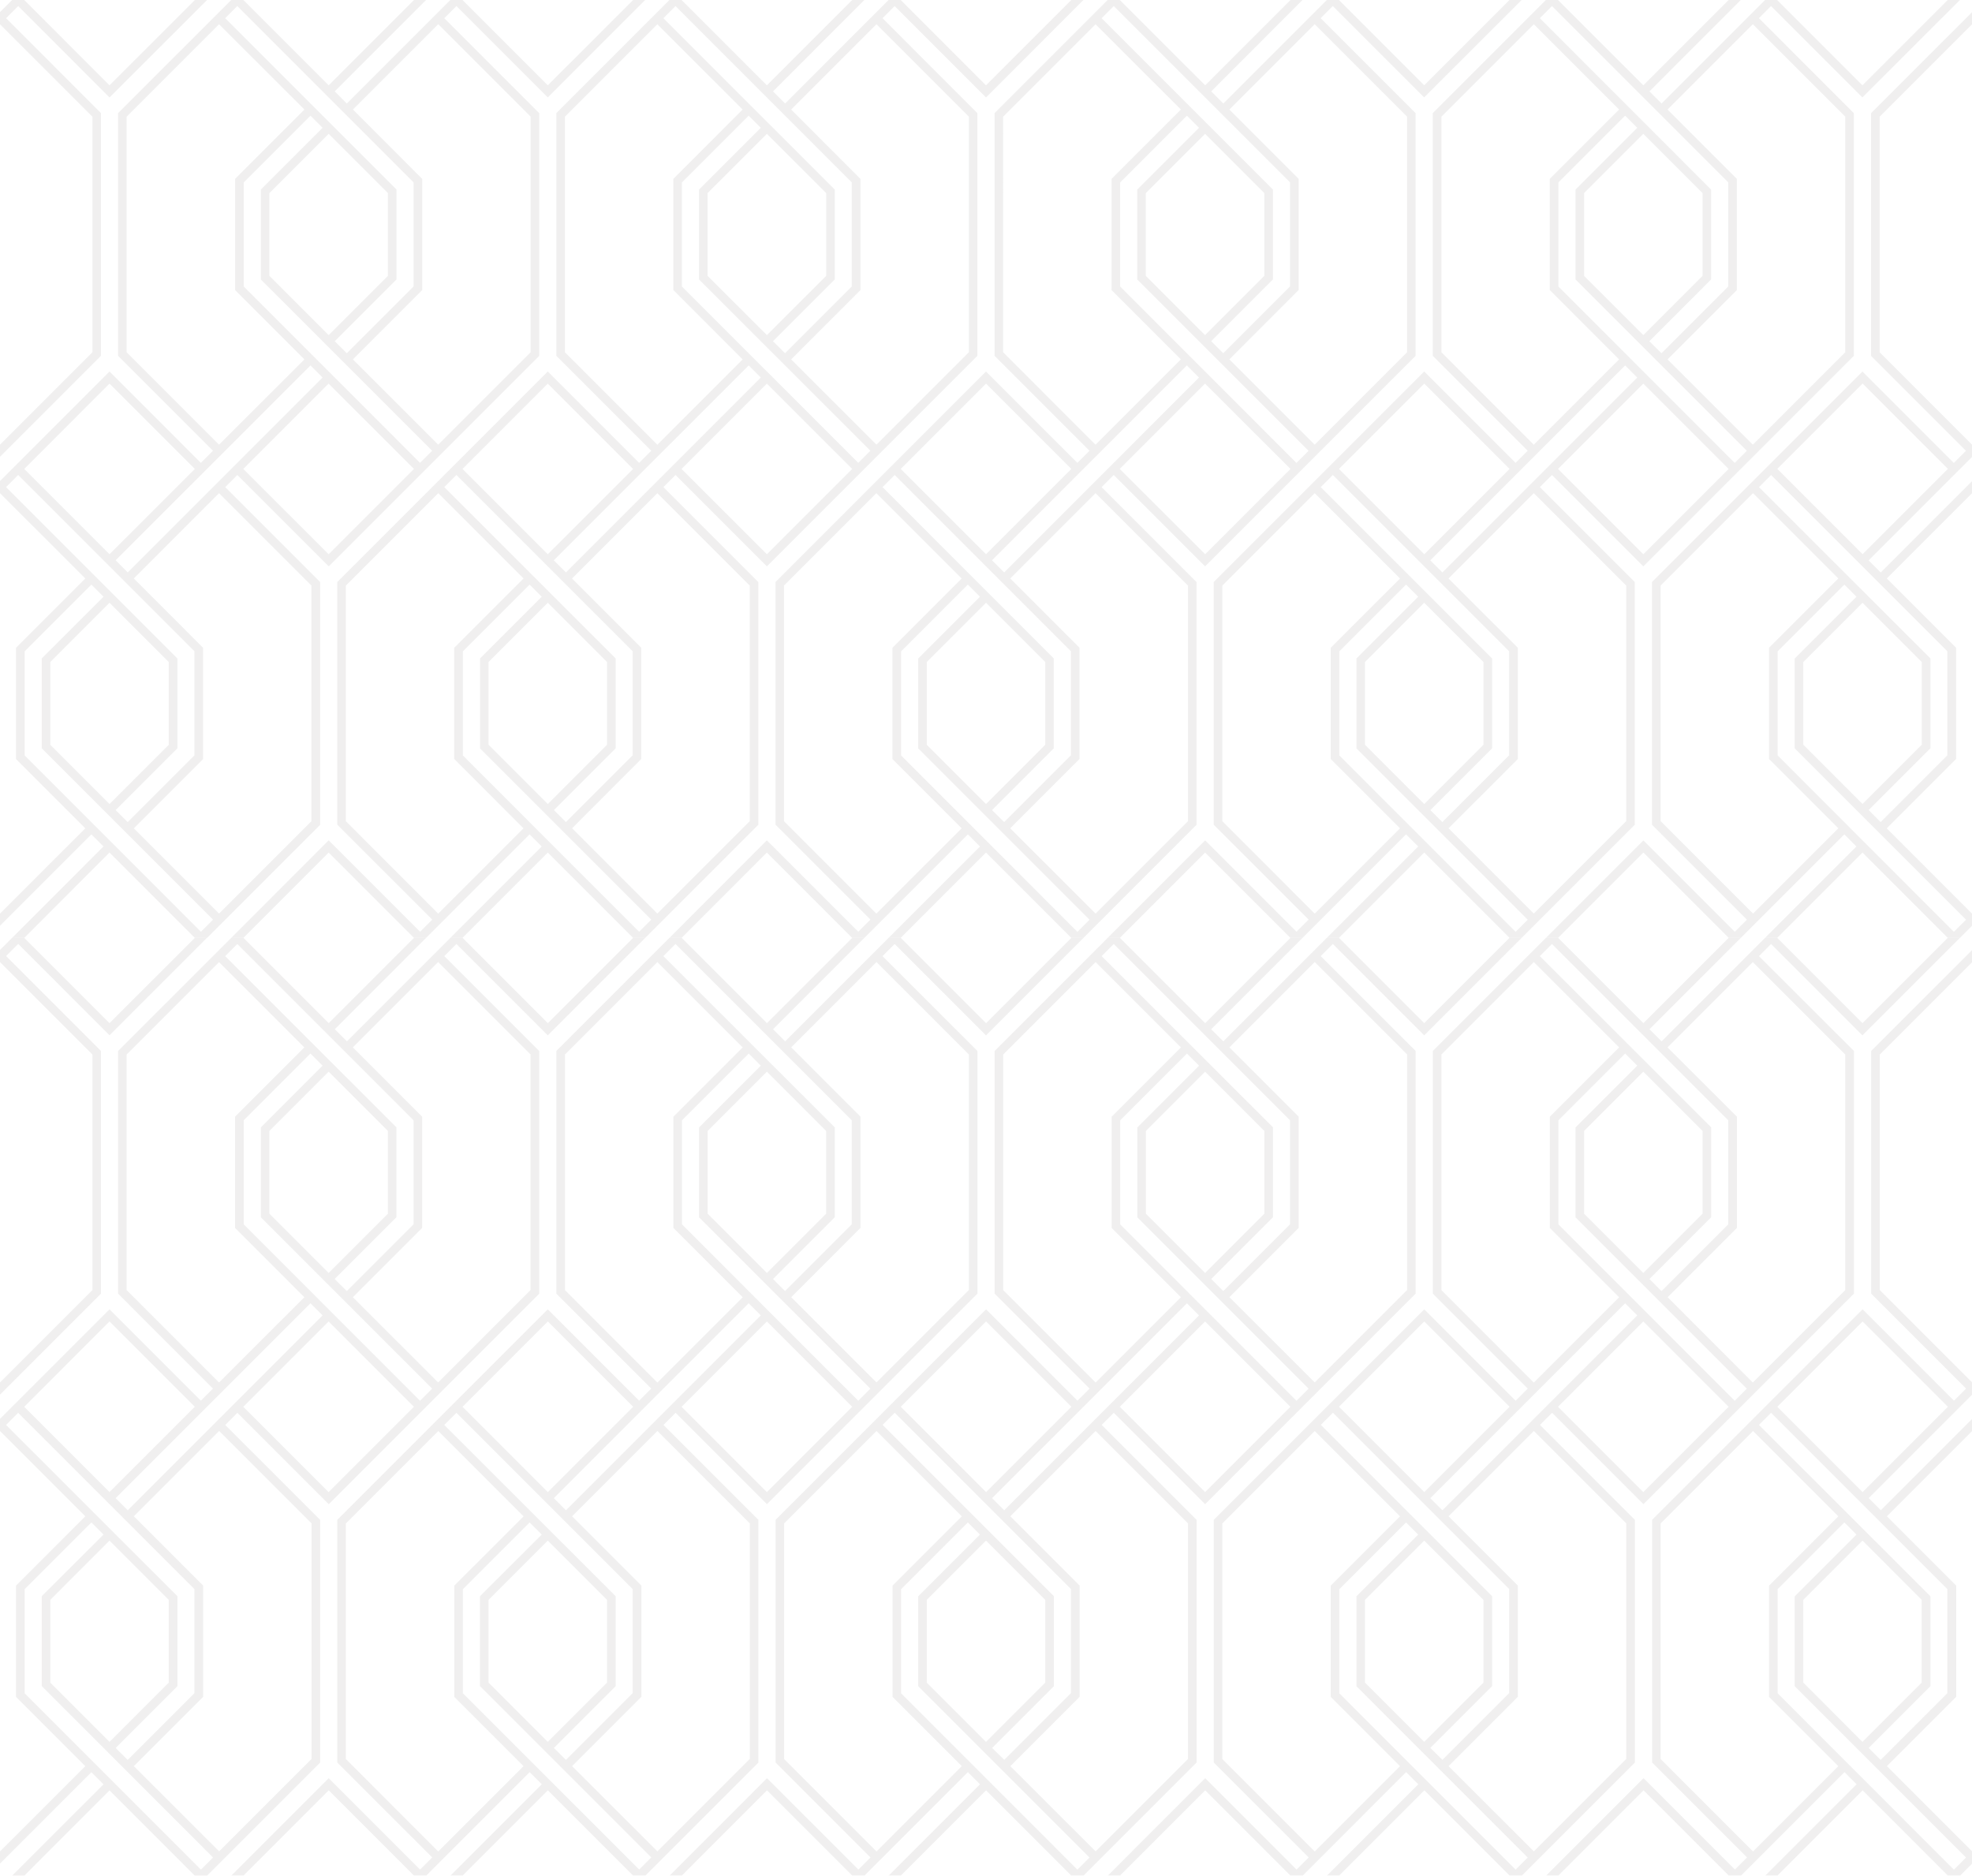 <svg xmlns="http://www.w3.org/2000/svg" xmlns:xlink="http://www.w3.org/1999/xlink" width="115.238" height="109.596" viewBox="0 0 115.238 109.596">
  <defs>
    <clipPath id="clip-path">
      <rect width="115.238" height="109.596" fill="none"/>
    </clipPath>
  </defs>
  <g id="リピートグリッド_9" data-name="リピートグリッド 9" opacity="0.07" clip-path="url(#clip-path)">
    <g id="グループ_659" data-name="グループ 659">
      <path id="パス_6487" data-name="パス 6487" d="M282,206.835V202l3.462-3.462L288.92,202v4.836l-3.462,3.462Zm-1.5.623v-6.081l3.9-3.9.708.709-3.609,3.608v5.252l10.011,10.011-.709.708Zm-6.837,3.842V197.535l5.4-5.4,4.985,4.985-3.755,3.756-.294.293v6.5l4.049,4.049-4.985,4.985Zm12.157-.648,3.609-3.609v-5.252L279.41,191.781l.709-.709,10.3,10.3v6.081l-3.9,3.9Zm-5.339-19.934,4.985-4.985,4.985,4.985-4.985,4.985Zm5.486-20.79v14.18l5.547,5.547-.709.708-5.339-5.339-12.3,12.3v14.18l5.547,5.547-.708.709-5.34-5.34-5.694,5.694h.709l4.985-4.985,4.985,4.985h.709l6.048-6.048.708.709-5.339,5.339h.708l4.985-4.985,4.985,4.985h.709l.707-.707V216.7l-4.984-4.984,3.756-3.756.294-.294v-6.5l-4.049-4.049,4.984-4.984v-.708l-5.338,5.338-.709-.708,6.047-6.047V189.3l-5.4-5.4V170.136l5.4-5.4v-.709Z" transform="translate(-176.621 -108.521)" fill="#1a1311"/>
      <path id="パス_6488" data-name="パス 6488" d="M11.387,161.932h0L6.4,166.916l-4.985-4.985H.708L0,162.64v.709l5.4,5.4v13.764l-5.4,5.4v.709l5.9-5.9v-14.18L.355,162.995l.708-.709L6.4,167.625l5.694-5.694Z" transform="translate(0 -107.134)" fill="#1a1311"/>
      <path id="パス_6489" data-name="パス 6489" d="M130.645,205.449v-4.836l3.462-3.462,3.462,3.462v4.836l-3.462,3.462Zm-1.5.623V199.99l3.9-3.9.708.709-3.608,3.608v5.251l10.011,10.011-.708.709Zm-6.837,3.842V196.149l5.4-5.4,4.985,4.985-3.756,3.755-.293.293v6.5l4.049,4.049-4.985,4.985Zm13.22.415,3.756-3.756.293-.294v-6.5l-4.049-4.049,4.985-4.985,5.4,5.4v13.764l-5.4,5.4Zm-1.063-1.063,3.609-3.609V200.4l-10.011-10.011.709-.709,10.3,10.3v6.081l-3.9,3.9Zm-5.339-19.934,4.985-4.985,4.985,4.985-4.985,4.985Zm12.8,0,4.985-4.985,4.985,4.985-4.985,4.985Zm-7.465,5.339,11.387-11.387.708.709-11.387,11.387Zm8.988-16.62v-4.836l3.462-3.462,3.462,3.462v4.836l-3.462,3.462Zm-1.5.622v-6.081l3.9-3.9.708.709-3.609,3.609v5.252l10.011,10.011-.708.708Zm-6.837,3.841V168.749l5.4-5.4,4.985,4.985-3.756,3.756-.293.293v6.5l4.049,4.049-4.985,4.985Zm13.22.415,3.755-3.756.293-.293v-6.5l-4.049-4.049,4.985-4.985,5.4,5.4v13.764l-5.4,5.4Zm-1.063-1.063,3.609-3.609v-5.252L140.863,163l.708-.709,10.3,10.3v6.081l-3.9,3.9ZM164.7,161.932h0l-4.985,4.985-4.985-4.985h-.708l-6.048,6.048-.708-.708,5.339-5.34H151.9l-4.985,4.985-4.985-4.985h-.709l-6.61,6.61v14.18l5.547,5.547-.708.708-5.34-5.339-12.3,12.3v14.18l5.547,5.546-.709.709-5.34-5.339-5.693,5.694h.709l4.984-4.985,4.985,4.985H127l6.048-6.048.708.709-5.339,5.339h.708l4.985-4.985,4.985,4.985h.709l6.609-6.609v-14.18l-5.547-5.546.708-.709,5.339,5.339,12.3-12.3v-14.18L153.667,163l.709-.709,5.339,5.339,5.694-5.694Z" transform="translate(-76.487 -107.134)" fill="#1a1311"/>
      <path id="パス_6490" data-name="パス 6490" d="M2.94,205.449v-4.836L6.4,197.151l3.462,3.462v4.836L6.4,208.911Zm-1.5.623V199.99l3.9-3.9.709.709L2.439,200.4v5.251L12.45,215.667l-.708.709Zm6.382,4.256,3.756-3.755.293-.294v-6.5l-4.049-4.049,4.985-4.985,5.4,5.4v13.764l-5.4,5.4Zm-1.063-1.063,3.609-3.609V200.4L.354,190.394l.708-.709,10.3,10.3v6.081l-3.9,3.9ZM1.417,189.332,6.4,184.346l4.985,4.985L6.4,194.316Zm12.8,0,4.985-4.985,4.985,4.985-4.985,4.985ZM6.756,194.67l11.387-11.387.708.709L7.465,195.379Zm8.988-16.62v-4.836l3.462-3.462,3.462,3.462v4.836l-3.462,3.462Zm-1.5.622v-6.081l3.9-3.9.708.709-3.609,3.609v5.252l10.011,10.011-.708.708ZM7.4,182.514V168.749l5.4-5.4,4.985,4.985-3.756,3.756-.293.293v6.5l4.049,4.049L12.8,187.914Zm13.22.415,3.755-3.756.293-.293v-6.5l-4.049-4.049,4.985-4.985,5.4,5.4v13.764l-5.4,5.4Zm-1.063-1.063,3.609-3.609v-5.252L13.159,163l.708-.708,10.3,10.3v6.081l-3.9,3.9ZM37,161.932h0l-4.985,4.985-4.985-4.985h-.709l-6.048,6.048-.708-.709,5.339-5.34h-.709l-4.985,4.985-4.985-4.985h-.709L6.9,168.542v14.18l5.546,5.547-.708.708L6.4,183.638l-6.4,6.4v.709l4.985,4.985L1.23,199.489l-.294.293v6.5l4.049,4.049L0,215.313v.709l5.339-5.339.709.709L.709,216.73h.708L6.4,211.745l4.985,4.985H12.1l6.609-6.609v-14.18l-5.547-5.546.708-.709,5.34,5.339,12.3-12.3v-14.18L25.963,163l.709-.709,5.339,5.339,5.694-5.694Z" transform="translate(0 -107.134)" fill="#1a1311"/>
      <path id="パス_6491" data-name="パス 6491" d="M206.32,205.449v-4.836l3.462-3.462,3.462,3.462v4.836l-3.462,3.462Zm-1.5.623V199.99l3.9-3.9.709.709-3.609,3.608v5.251l10.011,10.011-.709.709Zm-6.837,3.842V196.149l5.4-5.4,4.985,4.985-3.756,3.755-.294.293v6.5l4.049,4.049-4.985,4.985Zm13.22.415,3.756-3.756.293-.294v-6.5l-4.049-4.049,4.985-4.985,5.4,5.4v13.764l-5.4,5.4Zm-1.063-1.063,3.609-3.609V200.4l-10.011-10.011.708-.709,10.3,10.3v6.081l-3.9,3.9ZM204.8,189.332l4.985-4.985,4.985,4.985-4.985,4.985Zm12.8,0,4.985-4.985,4.985,4.985-4.985,4.985Zm-7.465,5.339,11.387-11.387.709.709-11.387,11.387Zm8.988-16.62v-4.836l3.462-3.462,3.462,3.462v4.836l-3.462,3.462Zm-1.5.622v-6.081l3.9-3.9.709.709-3.609,3.609v5.252l10.011,10.011-.709.708Zm-6.837,3.841V168.749l5.4-5.4,4.985,4.985-3.756,3.756-.293.293v6.5l4.049,4.049-4.985,4.985Zm13.22.415,3.756-3.756.293-.293v-6.5L224,168.335l4.985-4.985,5.4,5.4v13.764l-5.4,5.4Zm-1.063-1.063,3.608-3.609v-5.252L216.538,163l.709-.708,10.3,10.3v6.081l-3.9,3.9Zm17.435-19.934h0l-4.985,4.985-4.985-4.985H229.7l-6.048,6.048-.708-.708,5.339-5.34h-.709l-4.985,4.985-4.985-4.985h-.709l-6.61,6.61v14.18l5.547,5.547-.709.708-5.339-5.339-12.3,12.3v14.18l5.547,5.546-.709.709-5.339-5.34-5.693,5.694h.709l4.985-4.985,4.985,4.985h.71l6.047-6.048.709.709-5.339,5.339h.709l4.985-4.985,4.985,4.985h.709l6.609-6.609v-14.18l-5.547-5.546.709-.709,5.339,5.339,12.3-12.3v-14.18L229.343,163l.708-.709,5.339,5.339,5.694-5.694Z" transform="translate(-126.554 -107.134)" fill="#1a1311"/>
      <path id="パス_6492" data-name="パス 6492" d="M54.968,205.449v-4.836l3.462-3.462,3.462,3.462v4.836l-3.462,3.462Zm-1.5.623V199.99l3.9-3.9.709.709L54.467,200.4v5.251l10.011,10.011-.709.709Zm-6.837,3.842V196.149l5.4-5.4,4.985,4.985-3.756,3.755-.294.293v6.5l4.049,4.049-4.985,4.985Zm13.22.415,3.756-3.756.293-.294v-6.5l-4.049-4.049,4.985-4.985,5.4,5.4v13.764l-5.4,5.4Zm-1.063-1.063,3.609-3.609V200.4L52.382,190.394l.709-.709,10.3,10.3v6.081l-3.9,3.9Zm-5.339-19.934,4.985-4.985,4.985,4.985-4.985,4.985Zm12.8,0,4.985-4.985,4.985,4.985-4.985,4.985Zm-7.465,5.339,11.387-11.387.708.709L59.493,195.379Zm8.988-16.62v-4.836l3.462-3.462,3.462,3.462v4.836l-3.462,3.462Zm-1.5.622v-6.081l3.9-3.9.708.709-3.609,3.609v5.252l10.011,10.011-.708.709Zm-6.837,3.841V168.749l5.4-5.4,4.985,4.985-3.755,3.756-.293.293v6.5l4.049,4.049-4.985,4.985Zm13.22.415,3.755-3.756.293-.293v-6.5l-4.049-4.049,4.985-4.985,5.4,5.4v13.764l-5.4,5.4Zm-1.063-1.063,3.609-3.609v-5.252L65.186,163l.708-.709,10.3,10.3v6.081l-3.9,3.9Zm17.435-19.934h0l-4.985,4.985-4.985-4.985h-.709L72.3,167.98l-.708-.708,5.339-5.34h-.709l-4.985,4.985-4.985-4.985H65.54l-6.61,6.61v14.18l5.547,5.547-.709.708-5.339-5.339-12.3,12.3v14.18l5.547,5.546-.709.709-5.339-5.34-5.693,5.694h.709l4.985-4.985,4.985,4.985h.71l6.047-6.048.709.709-5.339,5.339h.709l4.985-4.985,4.985,4.985h.709l6.609-6.609v-14.18l-5.547-5.546.708-.709,5.339,5.339,12.3-12.3v-14.18L77.991,163l.708-.708,5.339,5.339,5.694-5.694Z" transform="translate(-26.419 -107.134)" fill="#1a1311"/>
      <path id="パス_6493" data-name="パス 6493" d="M282,44.9V40.068l3.462-3.462,3.462,3.462V44.9l-3.462,3.462Zm-1.5.623V39.445l3.9-3.9.708.709-3.609,3.608v5.252l10.011,10.011-.709.708Zm-6.837,3.842V35.6l5.4-5.4,4.985,4.985-3.755,3.756-.294.293v6.5l4.049,4.049-4.985,4.985Zm12.157-.648,3.609-3.609V39.86L279.41,29.85l.709-.709,10.3,10.3v6.081l-3.9,3.9Zm-5.339-19.934,4.985-4.985,4.985,4.985-4.985,4.985ZM285.959,8v14.18l5.547,5.547-.709.708-5.339-5.339-12.3,12.3v14.18l5.547,5.547-.708.709-5.34-5.34-5.694,5.694h.709l4.985-4.985,4.985,4.985h.709l6.048-6.048.708.709-5.339,5.339h.708l4.985-4.985,4.985,4.985h.709l.707-.707v-.711l-4.984-4.984,3.756-3.756.294-.294v-6.5l-4.049-4.049,4.984-4.984V29.5l-5.338,5.338-.709-.708,6.047-6.047v-.711l-5.4-5.4V8.205l5.4-5.4V2.1Z" transform="translate(-176.621 -1.387)" fill="#1a1311"/>
      <path id="パス_6494" data-name="パス 6494" d="M11.387,0h0L6.4,4.985,1.417,0H.708L0,.709v.709l5.4,5.4V20.582L0,25.982v.709l5.9-5.9V6.61L.355,1.063,1.063.355,6.4,5.694,12.1,0Z" transform="translate(0)" fill="#1a1311"/>
      <path id="パス_6495" data-name="パス 6495" d="M130.645,43.517V38.681l3.462-3.462,3.462,3.462v4.836l-3.462,3.462Zm-1.5.623V38.058l3.9-3.9.708.709-3.608,3.609v5.251l10.011,10.011-.708.709ZM122.3,47.981V34.217l5.4-5.4,4.985,4.985-3.756,3.755-.293.293v6.5l4.049,4.049L127.7,53.381Zm13.22.415,3.756-3.755.293-.294v-6.5L135.524,33.8l4.985-4.985,5.4,5.4V47.981l-5.4,5.4Zm-1.063-1.063,3.609-3.609V38.473L128.059,28.462l.709-.709,10.3,10.3v6.081l-3.9,3.9ZM129.122,27.4l4.985-4.985,4.985,4.985-4.985,4.985Zm12.8,0,4.985-4.985L151.9,27.4l-4.985,4.985Zm-7.465,5.339,11.387-11.387.708.709L135.169,33.447Zm8.988-16.62V11.282l3.462-3.462,3.462,3.462v4.836l-3.462,3.462Zm-1.5.622V10.659l3.9-3.9.708.709-3.609,3.609v5.252l10.011,10.011-.708.708Zm-6.837,3.842V6.817l5.4-5.4L145.494,6.4l-3.756,3.756-.293.293v6.5L145.493,21l-4.985,4.985Zm13.22.415,3.755-3.756.293-.293v-6.5L148.328,6.4l4.985-4.985,5.4,5.4V20.582l-5.4,5.4Zm-1.063-1.063,3.609-3.609V11.074L140.863,1.063l.708-.709,10.3,10.3V16.74l-3.9,3.9ZM164.7,0h0l-4.985,4.985L154.73,0h-.708l-6.048,6.048-.708-.708L152.6,0H151.9l-4.985,4.985L141.926,0h-.709l-6.61,6.61V20.79l5.547,5.547-.708.708-5.34-5.339-12.3,12.3v14.18l5.547,5.546-.709.709L121.3,49.1,115.609,54.8h.709l4.984-4.985,4.985,4.985H127l6.048-6.048.708.709L128.413,54.8h.708l4.985-4.985,4.985,4.985h.709l6.609-6.609V34.009l-5.547-5.546.708-.709,5.339,5.339,12.3-12.3V6.61l-5.547-5.547.709-.709,5.339,5.339L165.409,0Z" transform="translate(-76.487 0)" fill="#1a1311"/>
      <path id="パス_6496" data-name="パス 6496" d="M2.94,43.517V38.681L6.4,35.219l3.462,3.462v4.836L6.4,46.979Zm-1.5.623V38.058l3.9-3.9.709.709L2.439,38.473v5.251L12.45,53.735l-.708.709ZM7.819,48.4l3.756-3.755.293-.294v-6.5L7.819,33.8,12.8,28.816l5.4,5.4V47.981l-5.4,5.4ZM6.756,47.333l3.609-3.609V38.473L.354,28.462l.708-.709,10.3,10.3v6.081l-3.9,3.9ZM1.417,27.4,6.4,22.414,11.387,27.4,6.4,32.384Zm12.8,0,4.985-4.985L24.191,27.4l-4.985,4.985ZM6.756,32.738,18.144,21.351l.708.709L7.465,33.447Zm8.988-16.62V11.282L19.207,7.82l3.462,3.462v4.836L19.207,19.58Zm-1.5.622V10.659l3.9-3.9.708.709-3.609,3.609v5.252L25.254,26.337l-.708.708ZM7.4,20.582V6.817l5.4-5.4L17.789,6.4l-3.756,3.756-.293.293v6.5L17.789,21,12.8,25.982ZM20.624,21l3.755-3.756.293-.293v-6.5L20.624,6.4l4.985-4.985,5.4,5.4V20.582l-5.4,5.4Zm-1.063-1.063,3.609-3.609V11.074L13.159,1.063l.708-.709,10.3,10.3V16.74l-3.9,3.9ZM37,0h0L32.011,4.985,27.026,0h-.709L20.269,6.048l-.708-.709L24.9,0h-.709L19.207,4.985,14.222,0h-.709L6.9,6.61V20.79l5.546,5.547-.708.708L6.4,21.706,0,28.107v.709L4.985,33.8,1.23,37.557l-.294.293v6.5L4.985,48.4,0,53.381v.709L5.339,48.75l.709.709L.709,54.8h.708L6.4,49.813,11.387,54.8H12.1l6.609-6.609V34.009l-5.547-5.546.708-.709,5.34,5.339,12.3-12.3V6.61L25.963,1.063l.709-.709,5.339,5.339L37.7,0Z" transform="translate(0 0)" fill="#1a1311"/>
      <path id="パス_6497" data-name="パス 6497" d="M206.32,43.517V38.681l3.462-3.462,3.462,3.462v4.836l-3.462,3.462Zm-1.5.623V38.058l3.9-3.9.709.709-3.609,3.609v5.251l10.011,10.011-.709.709Zm-6.837,3.842V34.217l5.4-5.4,4.985,4.985-3.756,3.755-.294.293v6.5l4.049,4.049-4.985,4.985Zm13.22.415,3.756-3.755.293-.294v-6.5L211.2,33.8l4.985-4.985,5.4,5.4V47.981l-5.4,5.4Zm-1.063-1.063,3.609-3.609V38.473L203.734,28.462l.708-.709,10.3,10.3v6.081l-3.9,3.9ZM204.8,27.4l4.985-4.985,4.985,4.985-4.985,4.985Zm12.8,0,4.985-4.985,4.985,4.985-4.985,4.985Zm-7.465,5.339,11.387-11.387.709.709L210.845,33.447Zm8.988-16.62V11.282l3.462-3.462,3.462,3.462v4.836l-3.462,3.462Zm-1.5.622V10.659l3.9-3.9.709.709-3.609,3.609v5.252l10.011,10.011-.709.708Zm-6.837,3.842V6.817l5.4-5.4L221.169,6.4l-3.756,3.756-.293.293v6.5L221.169,21l-4.985,4.985ZM224,21l3.756-3.756.293-.293v-6.5L224,6.4l4.985-4.985,5.4,5.4V20.582l-5.4,5.4Zm-1.063-1.063,3.608-3.609V11.074L216.538,1.063l.709-.709,10.3,10.3V16.74l-3.9,3.9ZM240.375,0h0L235.39,4.985,230.406,0H229.7l-6.048,6.048-.708-.708L228.28,0h-.709l-4.985,4.985L217.6,0h-.709l-6.61,6.61V20.79l5.547,5.547-.709.708-5.339-5.339-12.3,12.3v14.18l5.547,5.546-.709.709-5.339-5.34L191.284,54.8h.709l4.985-4.985,4.985,4.985h.71l6.047-6.048.709.709L204.088,54.8h.709l4.985-4.985,4.985,4.985h.709l6.609-6.609V34.009l-5.547-5.546.709-.709,5.339,5.339,12.3-12.3V6.61l-5.546-5.547.708-.709,5.339,5.339L241.084,0Z" transform="translate(-126.554 0)" fill="#1a1311"/>
      <path id="パス_6498" data-name="パス 6498" d="M54.968,43.517V38.681l3.462-3.462,3.462,3.462v4.836L58.43,46.979Zm-1.5.623V38.058l3.9-3.9.709.709-3.609,3.609v5.251L64.477,53.735l-.709.709Zm-6.837,3.842V34.217l5.4-5.4L57.013,33.8l-3.756,3.755-.294.293v6.5L57.013,48.4l-4.985,4.985Zm13.22.415L63.6,44.641l.293-.294v-6.5L59.847,33.8l4.985-4.985,5.4,5.4V47.981l-5.4,5.4Zm-1.063-1.063,3.609-3.609V38.473L52.382,28.462l.709-.709,10.3,10.3v6.081l-3.9,3.9ZM53.445,27.4l4.985-4.985L63.415,27.4,58.43,32.384Zm12.8,0,4.985-4.985L76.219,27.4l-4.985,4.985Zm-7.465,5.339L70.171,21.351l.708.709L59.493,33.447Zm8.988-16.62V11.282L71.234,7.82,74.7,11.282v4.836L71.234,19.58Zm-1.5.622V10.659l3.9-3.9.708.709-3.609,3.609v5.252L77.282,26.336l-.708.709Zm-6.837,3.842V6.817l5.4-5.4L69.817,6.4l-3.755,3.756-.293.293v6.5L69.817,21l-4.985,4.985ZM72.652,21l3.755-3.756.293-.293v-6.5L72.652,6.4l4.985-4.985,5.4,5.4V20.582l-5.4,5.4Zm-1.063-1.063L75.2,16.326V11.074L65.186,1.063l.708-.709,10.3,10.3V16.74l-3.9,3.9ZM89.023,0h0L84.038,4.985,79.054,0h-.709L72.3,6.048l-.708-.708L76.928,0h-.709L71.234,4.985,66.249,0H65.54l-6.61,6.61V20.79l5.547,5.547-.709.708L58.43,21.706l-12.3,12.3v14.18l5.547,5.546-.709.709L45.625,49.1,39.932,54.8h.709l4.985-4.985L50.61,54.8h.71l6.047-6.048.709.709L52.736,54.8h.709l4.985-4.985L63.415,54.8h.709l6.609-6.609V34.009l-5.547-5.546.708-.709,5.339,5.339,12.3-12.3V6.61L77.991,1.063,78.7.355l5.339,5.339L89.732,0Z" transform="translate(-26.419 0)" fill="#1a1311"/>
    </g>
  </g>
</svg>
